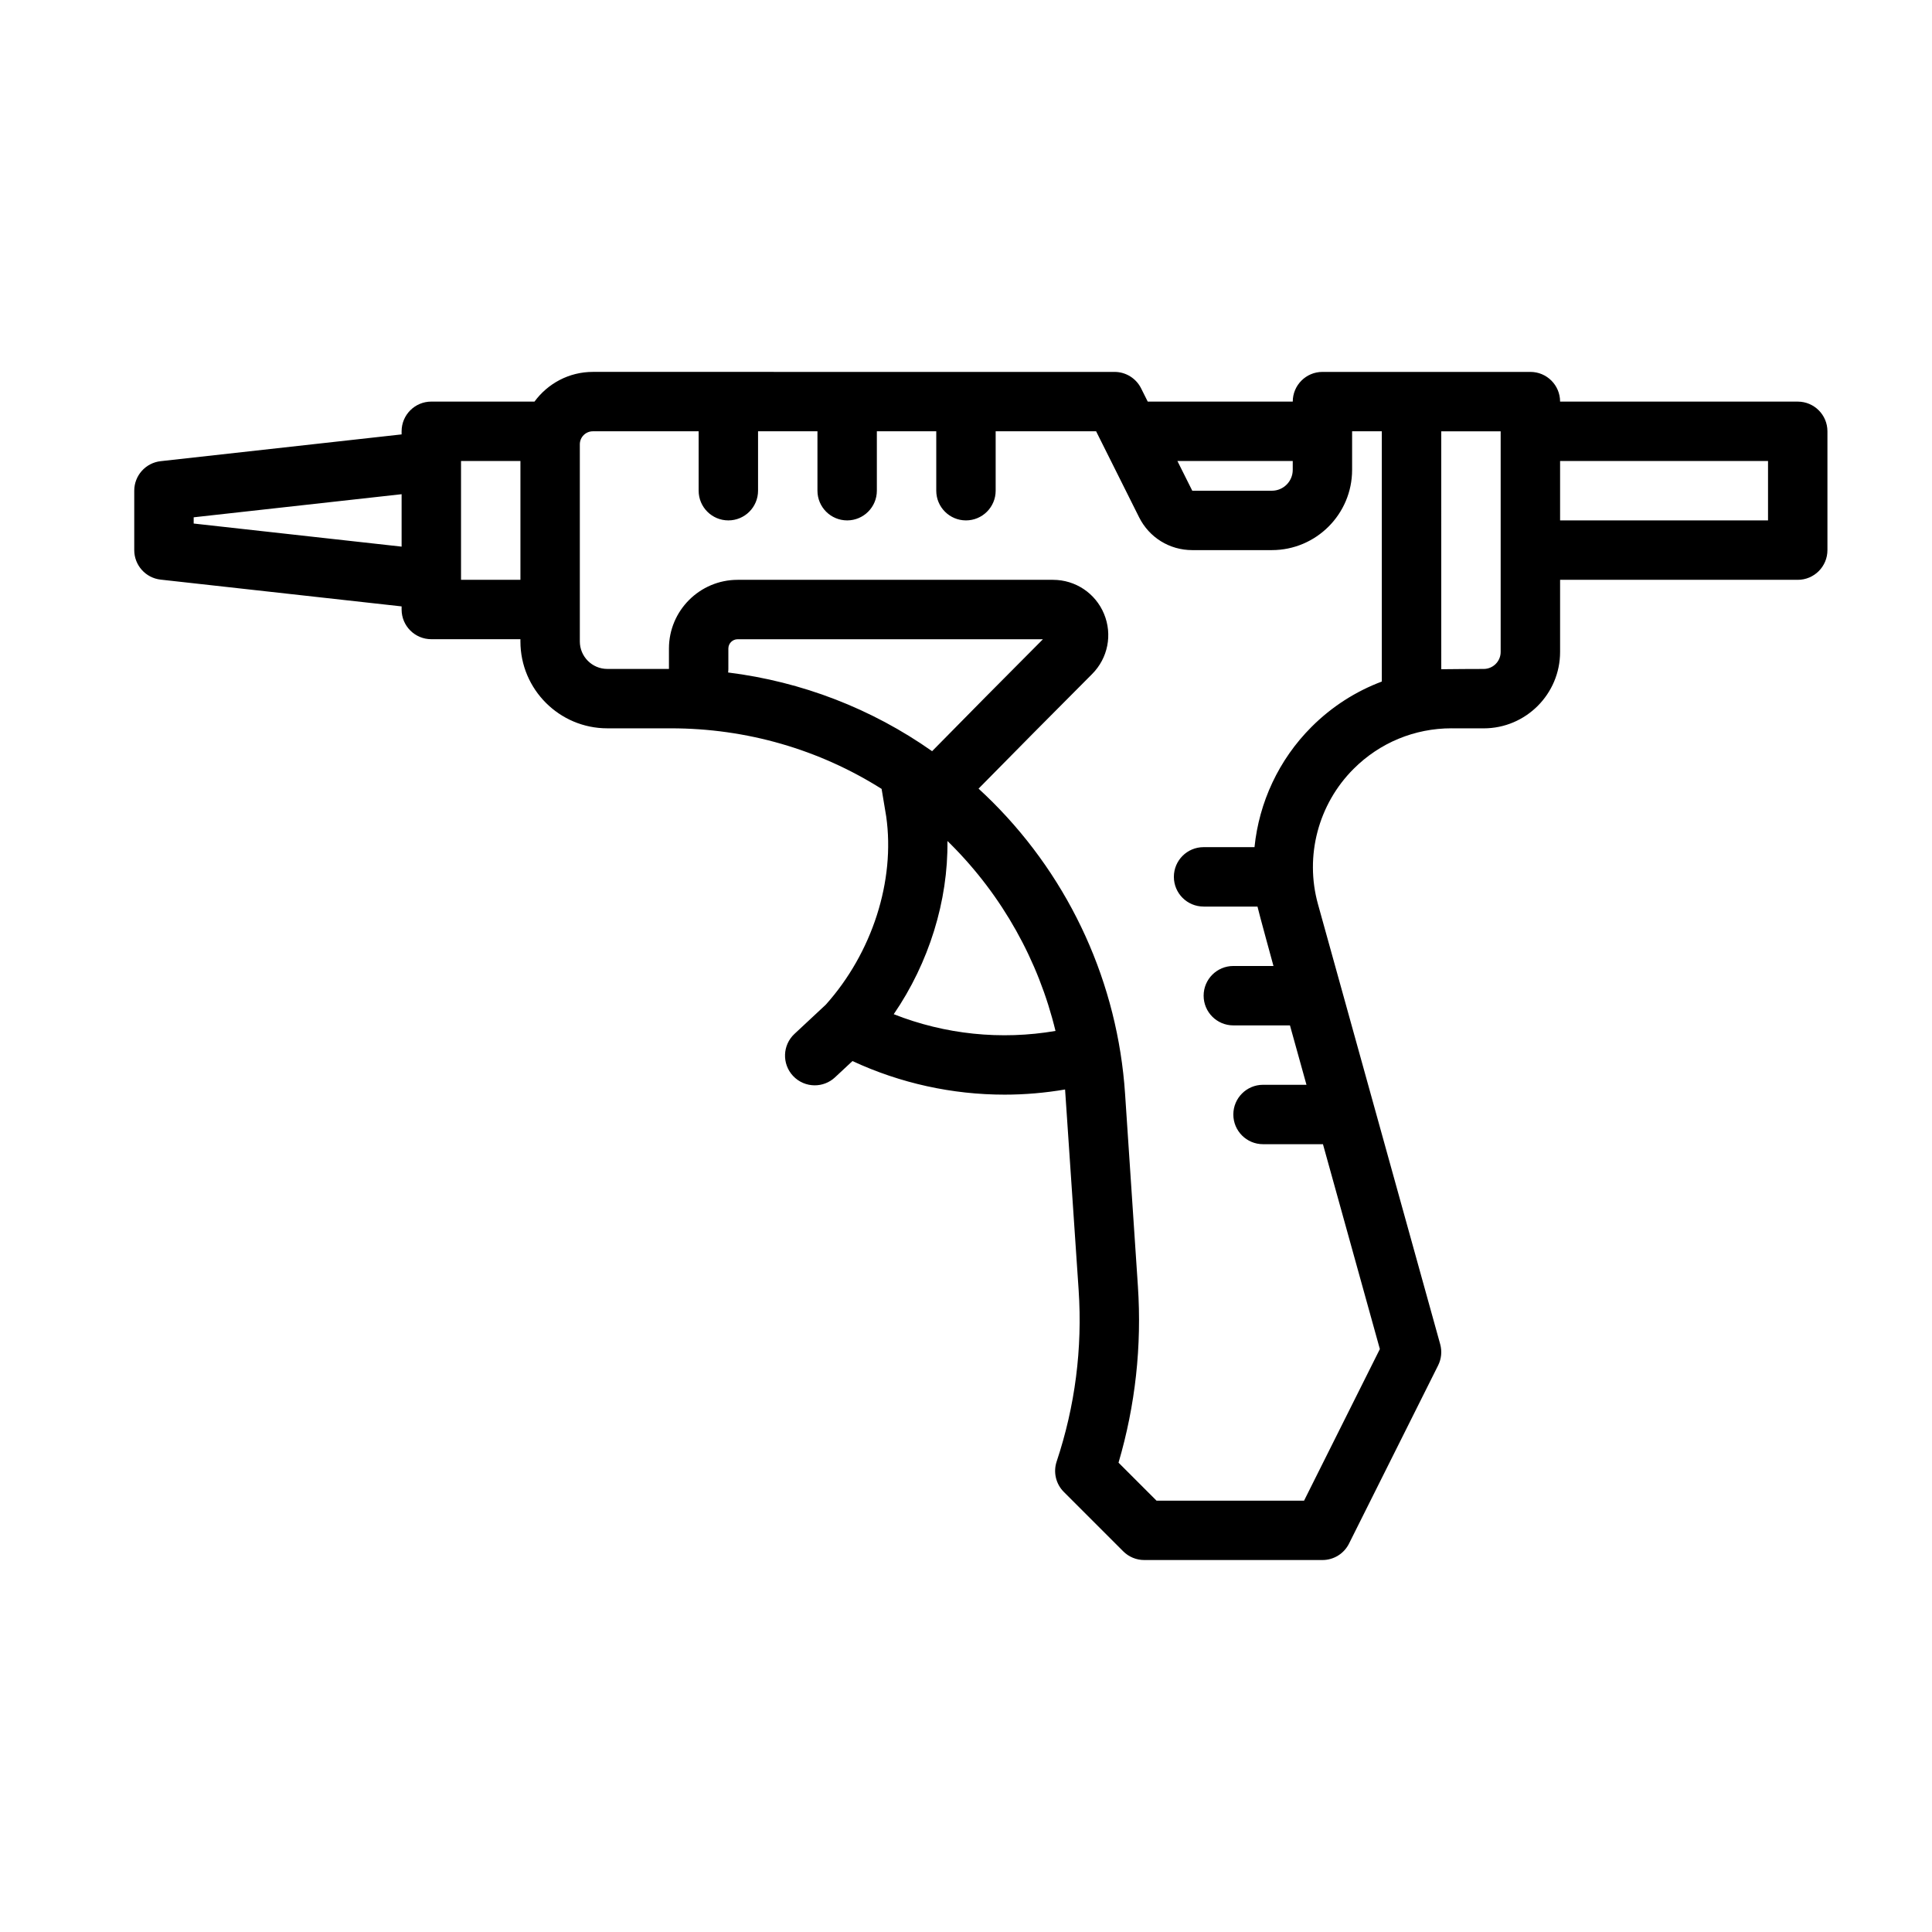 <?xml version="1.0" encoding="UTF-8"?>
<!-- Uploaded to: SVG Find, www.svgrepo.com, Generator: SVG Find Mixer Tools -->
<svg fill="#000000" width="800px" height="800px" version="1.1" viewBox="144 144 512 512" xmlns="http://www.w3.org/2000/svg">
 <path d="m528.69 337.02h8.504c11.164 0 20.246-9.082 20.246-20.246v-19.113h62.977c4.348 0 7.871-3.523 7.871-7.871v-31.488c0-4.348-3.523-7.871-7.871-7.871h-62.977c0-4.348-3.523-7.871-7.871-7.871h-55.105c-4.348 0-7.871 3.523-7.871 7.871h-38.43l-1.762-3.519c-1.332-2.668-4.059-4.352-7.039-4.352l-138.25-0.004c-6.348 0-11.969 3.109-15.465 7.871h-27.348c-4.348 0-7.871 3.523-7.871 7.871v0.824l-63.848 7.094c-3.984 0.441-7.004 3.812-7.004 7.824v15.742c0 4.012 3.016 7.383 7.004 7.824l63.848 7.094v0.824c0 4.348 3.523 7.871 7.871 7.871h23.617v0.59c0 12.699 10.328 23.027 23.027 23.027h16.863c20.062 0 39.266 5.598 55.828 16.051l1.219 7.309c2.422 17.07-3.715 36.148-16.016 49.883l-8.297 7.738c-3.18 2.965-3.352 7.945-0.387 11.125 1.551 1.66 3.652 2.504 5.758 2.504 1.922 0 3.852-0.699 5.367-2.113l4.633-4.32c12.691 5.898 26.465 8.902 40.309 8.902 5.352 0 10.715-0.461 16.035-1.367 0.062 0.727 3.594 53.156 3.594 53.156 1.031 15.457-0.93 30.746-5.828 45.441-0.941 2.828-0.207 5.949 1.902 8.055l15.742 15.742c1.477 1.477 3.481 2.305 5.566 2.305h47.23c2.981 0 5.707-1.684 7.039-4.352l23.617-47.23c0.871-1.746 1.066-3.75 0.543-5.629l-32.387-116.6c-3.543-12.75 0.07-26.484 9.426-35.84 6.941-6.945 16.172-10.766 25.988-10.766zm28.75-70.848h55.105v15.742h-55.105zm-307.01 22.691-55.105-6.121v-1.652l55.105-6.121v13.898zm31.488 8.797h-15.742v-31.488h15.742zm244.03-39.359h15.742v58.477c0 2.481-2.019 4.5-4.5 4.5 0 0-10.336 0.027-11.242 0.074l-0.004-63.055zm-39.359 7.871v2.352c0 3.043-2.477 5.523-5.523 5.523h-21.102l-3.938-7.871h30.559zm-149.63 56.043c0.035-0.309 0.062-0.621 0.062-0.938v-5.41c0-1.355 1.102-2.461 2.461-2.461h80.902c-9.555 9.594-21.195 21.32-29.367 29.664-16.039-11.285-34.504-18.418-54.055-20.855zm43.891 90.555c9.332-13.609 14.43-30.055 14.23-45.895 0.293 0.289 0.59 0.57 0.883 0.863 13.711 13.711 23.246 30.852 27.754 49.469-14.422 2.473-29.266 0.938-42.867-4.434zm82.125-28.516h14.273c0.242 1.199 4.234 15.742 4.234 15.742h-10.637c-4.348 0-7.871 3.523-7.871 7.871s3.523 7.871 7.871 7.871h15.008l4.375 15.742h-11.512c-4.348 0-7.871 3.523-7.871 7.871 0 4.348 3.523 7.871 7.871 7.871h15.742c0.047 0 0.09-0.008 0.137-0.008l15.082 54.301-20.086 40.172h-39.105l-10.066-10.066c4.465-15.199 6.191-30.914 5.133-46.781l-3.398-50.973c-1.945-29.16-14.395-56.598-35.059-77.266-1.234-1.234-2.492-2.434-3.769-3.606 8.617-8.785 20.648-20.895 30.102-30.379 4.188-4.203 5.426-10.457 3.148-15.938-2.277-5.481-7.582-9.02-13.516-9.02h-83.582c-10.039 0-18.203 8.168-18.203 18.203v5.41h-16.332c-4.016 0-7.285-3.266-7.285-7.285v-52.238c0-1.906 1.551-3.453 3.453-3.453h28.035v15.742c0 4.348 3.523 7.871 7.871 7.871 4.348 0 7.871-3.523 7.871-7.871v-15.742h15.742v15.742c0 4.348 3.523 7.871 7.871 7.871 4.348 0 7.871-3.523 7.871-7.871v-15.742h15.742v15.742c0 4.348 3.523 7.871 7.871 7.871 4.348 0 7.871-3.523 7.871-7.871v-15.742h26.621l11.391 22.785c2.684 5.367 8.078 8.703 14.082 8.703h21.102c11.727 0 21.266-9.539 21.266-21.266v-10.223h7.871v66.32c-6.914 2.598-13.262 6.652-18.641 12.035-8.68 8.68-13.891 19.996-15.098 31.852h-13.496c-4.348 0-7.871 3.523-7.871 7.871s3.523 7.871 7.871 7.871z"/>
</svg>